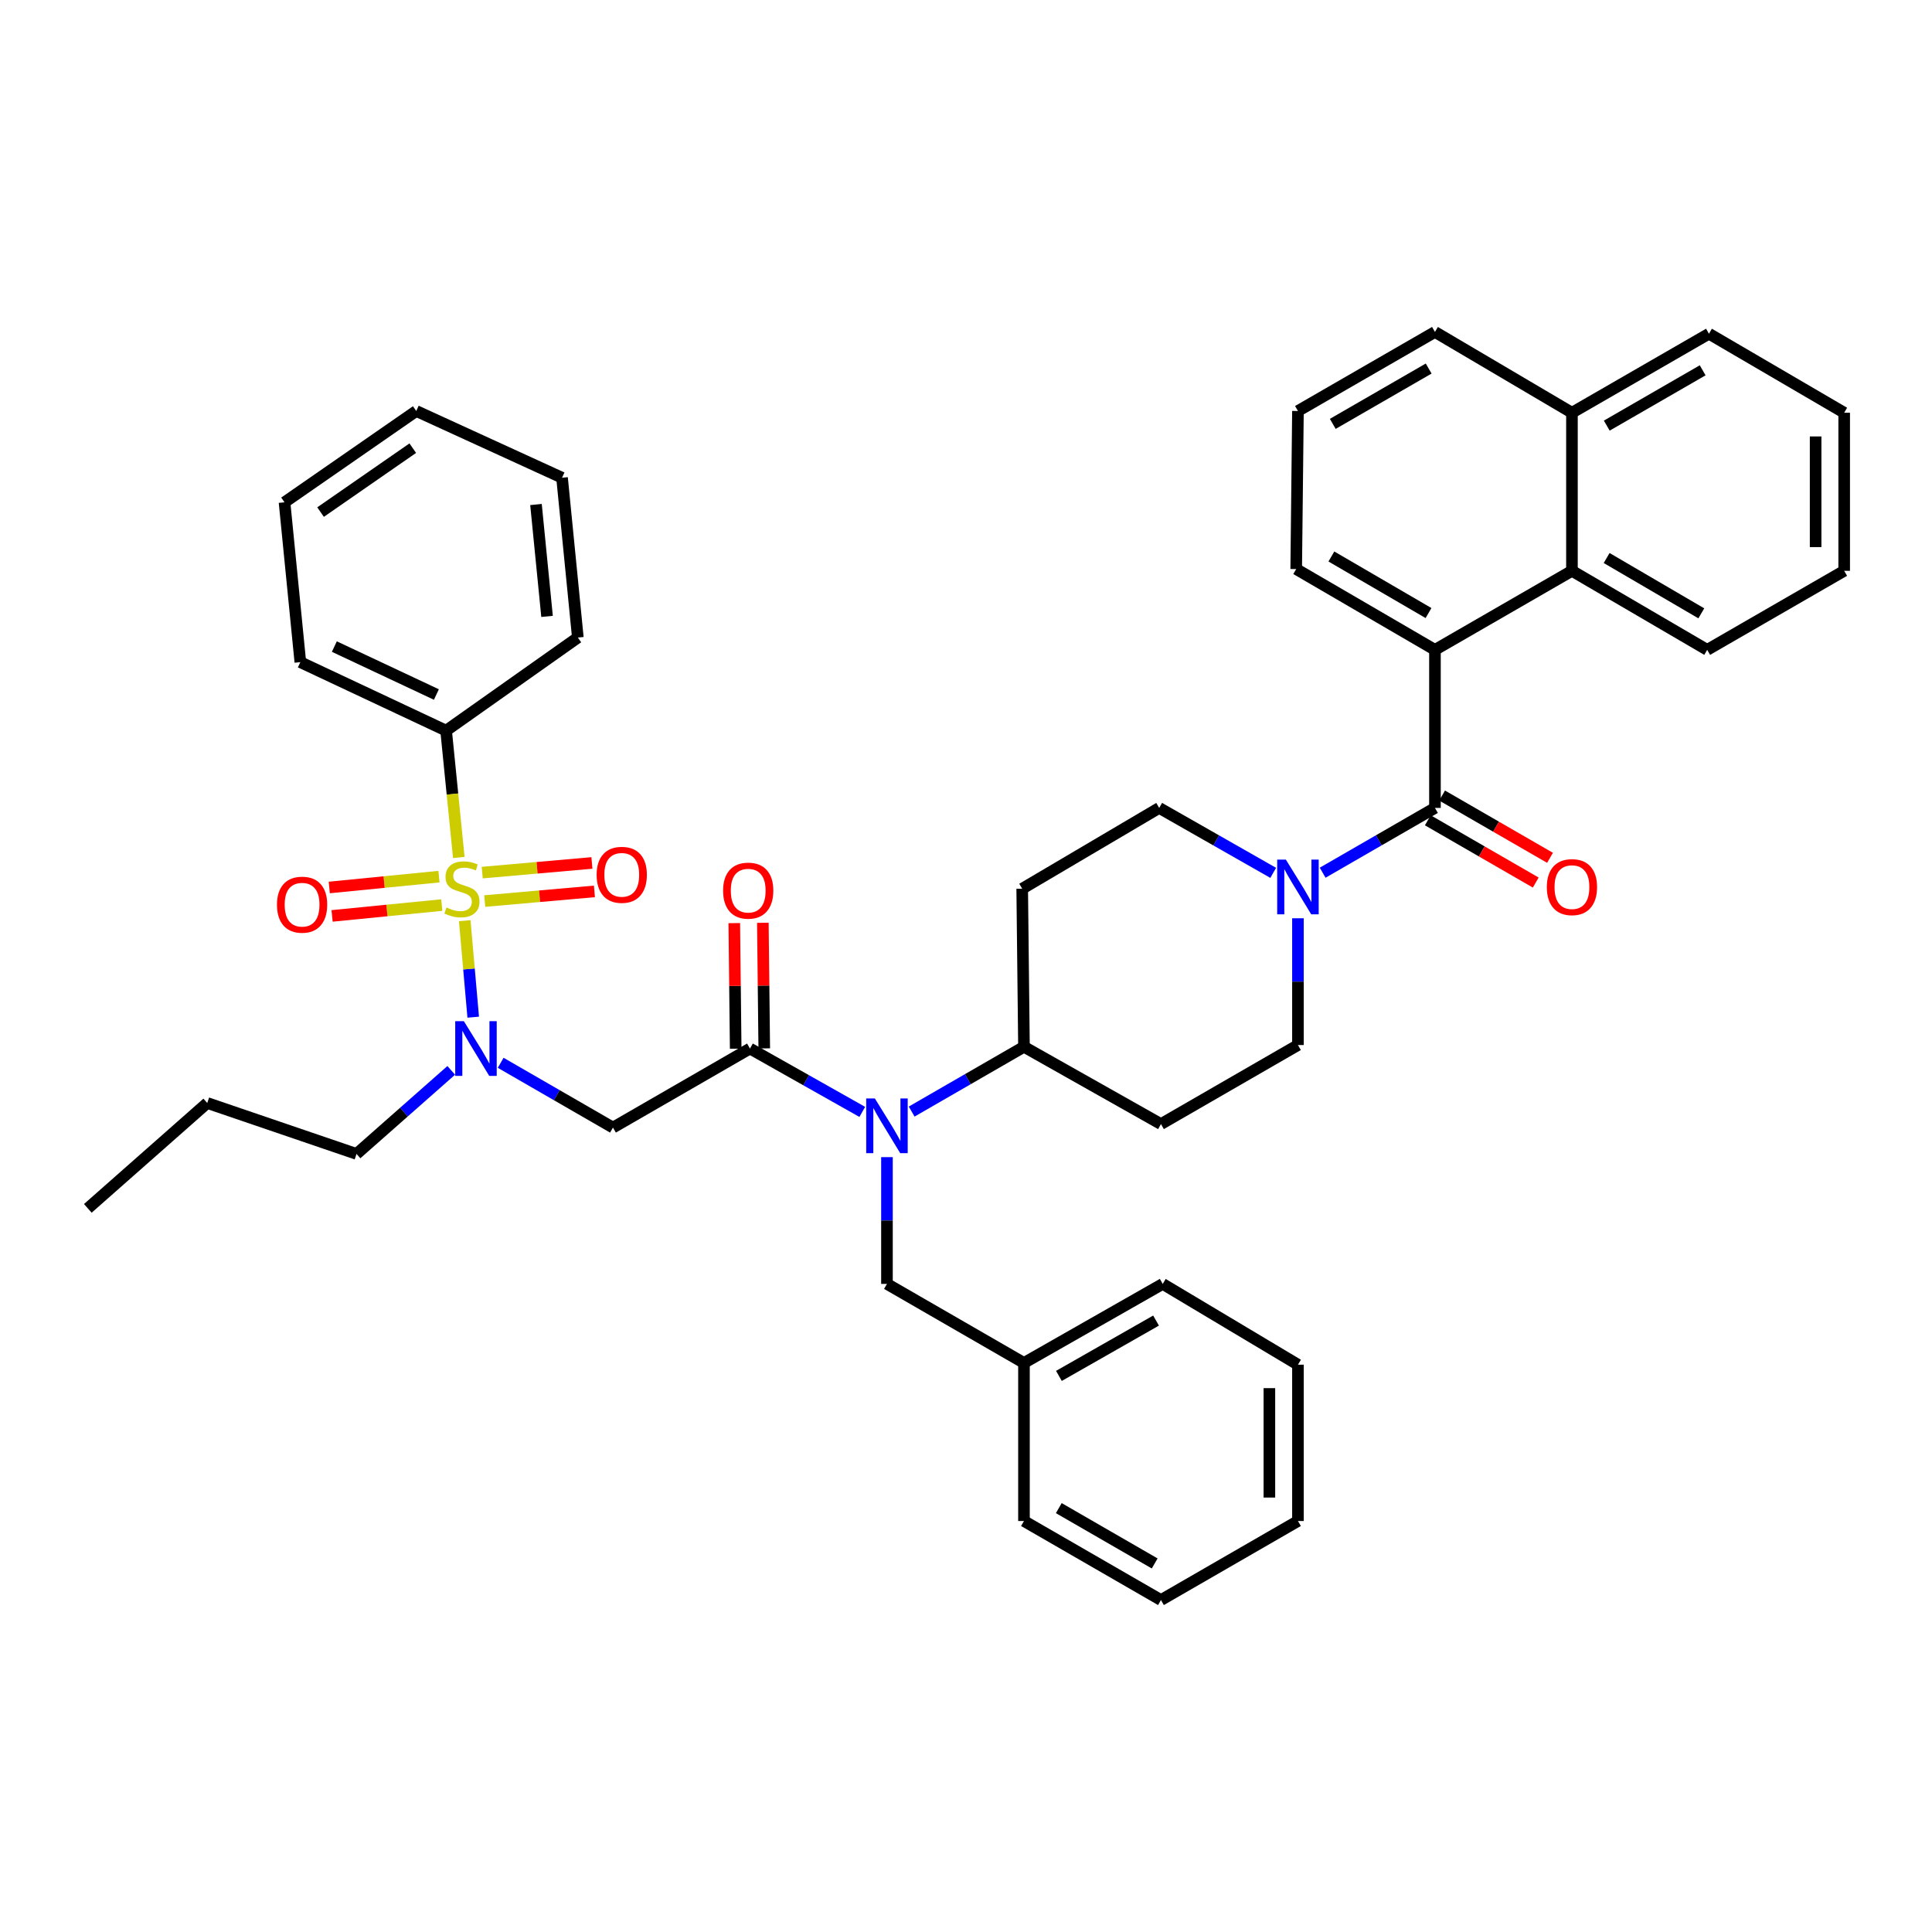 <?xml version='1.0' encoding='iso-8859-1'?>
<svg version='1.1' baseProfile='full'
              xmlns='http://www.w3.org/2000/svg'
                      xmlns:rdkit='http://www.rdkit.org/xml'
                      xmlns:xlink='http://www.w3.org/1999/xlink'
                  xml:space='preserve'
width='1000px' height='1000px' viewBox='0 0 1000 1000'>
<!-- END OF HEADER -->
<rect style='opacity:1.0;fill:#FFFFFF;stroke:none' width='1000' height='1000' x='0' y='0'> </rect>
<path class='bond-0' d='M 659.01,451.794 L 629.504,434.986' style='fill:none;fill-rule:evenodd;stroke:#0000FF;stroke-width:6px;stroke-linecap:butt;stroke-linejoin:miter;stroke-opacity:1' />
<path class='bond-0' d='M 629.504,434.986 L 599.998,418.178' style='fill:none;fill-rule:evenodd;stroke:#000000;stroke-width:6px;stroke-linecap:butt;stroke-linejoin:miter;stroke-opacity:1' />
<path class='bond-1' d='M 684.603,451.712 L 713.666,434.945' style='fill:none;fill-rule:evenodd;stroke:#0000FF;stroke-width:6px;stroke-linecap:butt;stroke-linejoin:miter;stroke-opacity:1' />
<path class='bond-1' d='M 713.666,434.945 L 742.73,418.178' style='fill:none;fill-rule:evenodd;stroke:#000000;stroke-width:6px;stroke-linecap:butt;stroke-linejoin:miter;stroke-opacity:1' />
<path class='bond-2' d='M 671.816,475.295 L 671.816,508.103' style='fill:none;fill-rule:evenodd;stroke:#0000FF;stroke-width:6px;stroke-linecap:butt;stroke-linejoin:miter;stroke-opacity:1' />
<path class='bond-2' d='M 671.816,508.103 L 671.816,540.911' style='fill:none;fill-rule:evenodd;stroke:#000000;stroke-width:6px;stroke-linecap:butt;stroke-linejoin:miter;stroke-opacity:1' />
<path class='bond-3' d='M 742.73,171.818 L 671.816,212.728' style='fill:none;fill-rule:evenodd;stroke:#000000;stroke-width:6px;stroke-linecap:butt;stroke-linejoin:miter;stroke-opacity:1' />
<path class='bond-3' d='M 739.481,190.76 L 689.841,219.398' style='fill:none;fill-rule:evenodd;stroke:#000000;stroke-width:6px;stroke-linecap:butt;stroke-linejoin:miter;stroke-opacity:1' />
<path class='bond-4' d='M 742.73,171.818 L 813.637,213.632' style='fill:none;fill-rule:evenodd;stroke:#000000;stroke-width:6px;stroke-linecap:butt;stroke-linejoin:miter;stroke-opacity:1' />
<path class='bond-5' d='M 739.036,424.581 L 766.966,440.696' style='fill:none;fill-rule:evenodd;stroke:#000000;stroke-width:6px;stroke-linecap:butt;stroke-linejoin:miter;stroke-opacity:1' />
<path class='bond-5' d='M 766.966,440.696 L 794.896,456.81' style='fill:none;fill-rule:evenodd;stroke:#FF0000;stroke-width:6px;stroke-linecap:butt;stroke-linejoin:miter;stroke-opacity:1' />
<path class='bond-5' d='M 746.425,411.775 L 774.354,427.89' style='fill:none;fill-rule:evenodd;stroke:#000000;stroke-width:6px;stroke-linecap:butt;stroke-linejoin:miter;stroke-opacity:1' />
<path class='bond-5' d='M 774.354,427.89 L 802.284,444.005' style='fill:none;fill-rule:evenodd;stroke:#FF0000;stroke-width:6px;stroke-linecap:butt;stroke-linejoin:miter;stroke-opacity:1' />
<path class='bond-6' d='M 742.73,418.178 L 742.73,336.365' style='fill:none;fill-rule:evenodd;stroke:#000000;stroke-width:6px;stroke-linecap:butt;stroke-linejoin:miter;stroke-opacity:1' />
<path class='bond-7' d='M 671.816,212.728 L 670.912,294.542' style='fill:none;fill-rule:evenodd;stroke:#000000;stroke-width:6px;stroke-linecap:butt;stroke-linejoin:miter;stroke-opacity:1' />
<path class='bond-8' d='M 670.912,294.542 L 742.73,336.365' style='fill:none;fill-rule:evenodd;stroke:#000000;stroke-width:6px;stroke-linecap:butt;stroke-linejoin:miter;stroke-opacity:1' />
<path class='bond-8' d='M 689.125,288.04 L 739.397,317.316' style='fill:none;fill-rule:evenodd;stroke:#000000;stroke-width:6px;stroke-linecap:butt;stroke-linejoin:miter;stroke-opacity:1' />
<path class='bond-9' d='M 259.149,550.104 L 288.209,566.87' style='fill:none;fill-rule:evenodd;stroke:#0000FF;stroke-width:6px;stroke-linecap:butt;stroke-linejoin:miter;stroke-opacity:1' />
<path class='bond-9' d='M 288.209,566.87 L 317.268,583.637' style='fill:none;fill-rule:evenodd;stroke:#000000;stroke-width:6px;stroke-linecap:butt;stroke-linejoin:miter;stroke-opacity:1' />
<path class='bond-10' d='M 244.936,526.49 L 242.742,501.52' style='fill:none;fill-rule:evenodd;stroke:#0000FF;stroke-width:6px;stroke-linecap:butt;stroke-linejoin:miter;stroke-opacity:1' />
<path class='bond-10' d='M 242.742,501.52 L 240.548,476.549' style='fill:none;fill-rule:evenodd;stroke:#CCCC00;stroke-width:6px;stroke-linecap:butt;stroke-linejoin:miter;stroke-opacity:1' />
<path class='bond-11' d='M 233.561,554.02 L 209.051,575.646' style='fill:none;fill-rule:evenodd;stroke:#0000FF;stroke-width:6px;stroke-linecap:butt;stroke-linejoin:miter;stroke-opacity:1' />
<path class='bond-11' d='M 209.051,575.646 L 184.54,597.271' style='fill:none;fill-rule:evenodd;stroke:#000000;stroke-width:6px;stroke-linecap:butt;stroke-linejoin:miter;stroke-opacity:1' />
<path class='bond-12' d='M 230.905,378.179 L 155.456,342.73' style='fill:none;fill-rule:evenodd;stroke:#000000;stroke-width:6px;stroke-linecap:butt;stroke-linejoin:miter;stroke-opacity:1' />
<path class='bond-12' d='M 225.874,359.481 L 173.061,334.667' style='fill:none;fill-rule:evenodd;stroke:#000000;stroke-width:6px;stroke-linecap:butt;stroke-linejoin:miter;stroke-opacity:1' />
<path class='bond-13' d='M 230.905,378.179 L 299.092,329.999' style='fill:none;fill-rule:evenodd;stroke:#000000;stroke-width:6px;stroke-linecap:butt;stroke-linejoin:miter;stroke-opacity:1' />
<path class='bond-14' d='M 230.905,378.179 L 234.19,411.002' style='fill:none;fill-rule:evenodd;stroke:#000000;stroke-width:6px;stroke-linecap:butt;stroke-linejoin:miter;stroke-opacity:1' />
<path class='bond-14' d='M 234.19,411.002 L 237.475,443.825' style='fill:none;fill-rule:evenodd;stroke:#CCCC00;stroke-width:6px;stroke-linecap:butt;stroke-linejoin:miter;stroke-opacity:1' />
<path class='bond-15' d='M 250.897,466.383 L 279.284,463.886' style='fill:none;fill-rule:evenodd;stroke:#CCCC00;stroke-width:6px;stroke-linecap:butt;stroke-linejoin:miter;stroke-opacity:1' />
<path class='bond-15' d='M 279.284,463.886 L 307.67,461.389' style='fill:none;fill-rule:evenodd;stroke:#FF0000;stroke-width:6px;stroke-linecap:butt;stroke-linejoin:miter;stroke-opacity:1' />
<path class='bond-15' d='M 249.602,451.656 L 277.988,449.159' style='fill:none;fill-rule:evenodd;stroke:#CCCC00;stroke-width:6px;stroke-linecap:butt;stroke-linejoin:miter;stroke-opacity:1' />
<path class='bond-15' d='M 277.988,449.159 L 306.375,446.662' style='fill:none;fill-rule:evenodd;stroke:#FF0000;stroke-width:6px;stroke-linecap:butt;stroke-linejoin:miter;stroke-opacity:1' />
<path class='bond-16' d='M 227.208,453.748 L 198.819,456.555' style='fill:none;fill-rule:evenodd;stroke:#CCCC00;stroke-width:6px;stroke-linecap:butt;stroke-linejoin:miter;stroke-opacity:1' />
<path class='bond-16' d='M 198.819,456.555 L 170.431,459.362' style='fill:none;fill-rule:evenodd;stroke:#FF0000;stroke-width:6px;stroke-linecap:butt;stroke-linejoin:miter;stroke-opacity:1' />
<path class='bond-16' d='M 228.662,468.46 L 200.274,471.267' style='fill:none;fill-rule:evenodd;stroke:#CCCC00;stroke-width:6px;stroke-linecap:butt;stroke-linejoin:miter;stroke-opacity:1' />
<path class='bond-16' d='M 200.274,471.267 L 171.885,474.074' style='fill:none;fill-rule:evenodd;stroke:#FF0000;stroke-width:6px;stroke-linecap:butt;stroke-linejoin:miter;stroke-opacity:1' />
<path class='bond-17' d='M 155.456,342.73 L 147.268,259.997' style='fill:none;fill-rule:evenodd;stroke:#000000;stroke-width:6px;stroke-linecap:butt;stroke-linejoin:miter;stroke-opacity:1' />
<path class='bond-18' d='M 299.092,329.999 L 290.912,247.274' style='fill:none;fill-rule:evenodd;stroke:#000000;stroke-width:6px;stroke-linecap:butt;stroke-linejoin:miter;stroke-opacity:1' />
<path class='bond-18' d='M 283.153,319.045 L 277.426,261.138' style='fill:none;fill-rule:evenodd;stroke:#000000;stroke-width:6px;stroke-linecap:butt;stroke-linejoin:miter;stroke-opacity:1' />
<path class='bond-19' d='M 184.54,597.271 L 107.269,570.906' style='fill:none;fill-rule:evenodd;stroke:#000000;stroke-width:6px;stroke-linecap:butt;stroke-linejoin:miter;stroke-opacity:1' />
<path class='bond-20' d='M 107.269,570.906 L 45.455,625.451' style='fill:none;fill-rule:evenodd;stroke:#000000;stroke-width:6px;stroke-linecap:butt;stroke-linejoin:miter;stroke-opacity:1' />
<path class='bond-21' d='M 471.876,575.349 L 500.94,558.581' style='fill:none;fill-rule:evenodd;stroke:#0000FF;stroke-width:6px;stroke-linecap:butt;stroke-linejoin:miter;stroke-opacity:1' />
<path class='bond-21' d='M 500.94,558.581 L 530.004,541.814' style='fill:none;fill-rule:evenodd;stroke:#000000;stroke-width:6px;stroke-linecap:butt;stroke-linejoin:miter;stroke-opacity:1' />
<path class='bond-22' d='M 446.314,575.519 L 417.248,559.122' style='fill:none;fill-rule:evenodd;stroke:#0000FF;stroke-width:6px;stroke-linecap:butt;stroke-linejoin:miter;stroke-opacity:1' />
<path class='bond-22' d='M 417.248,559.122 L 388.183,542.726' style='fill:none;fill-rule:evenodd;stroke:#000000;stroke-width:6px;stroke-linecap:butt;stroke-linejoin:miter;stroke-opacity:1' />
<path class='bond-23' d='M 459.089,598.931 L 459.089,631.739' style='fill:none;fill-rule:evenodd;stroke:#0000FF;stroke-width:6px;stroke-linecap:butt;stroke-linejoin:miter;stroke-opacity:1' />
<path class='bond-23' d='M 459.089,631.739 L 459.089,664.547' style='fill:none;fill-rule:evenodd;stroke:#000000;stroke-width:6px;stroke-linecap:butt;stroke-linejoin:miter;stroke-opacity:1' />
<path class='bond-24' d='M 395.574,542.644 L 395.212,510.14' style='fill:none;fill-rule:evenodd;stroke:#000000;stroke-width:6px;stroke-linecap:butt;stroke-linejoin:miter;stroke-opacity:1' />
<path class='bond-24' d='M 395.212,510.14 L 394.85,477.636' style='fill:none;fill-rule:evenodd;stroke:#FF0000;stroke-width:6px;stroke-linecap:butt;stroke-linejoin:miter;stroke-opacity:1' />
<path class='bond-24' d='M 380.791,542.808 L 380.429,510.304' style='fill:none;fill-rule:evenodd;stroke:#000000;stroke-width:6px;stroke-linecap:butt;stroke-linejoin:miter;stroke-opacity:1' />
<path class='bond-24' d='M 380.429,510.304 L 380.067,477.8' style='fill:none;fill-rule:evenodd;stroke:#FF0000;stroke-width:6px;stroke-linecap:butt;stroke-linejoin:miter;stroke-opacity:1' />
<path class='bond-25' d='M 388.183,542.726 L 317.268,583.637' style='fill:none;fill-rule:evenodd;stroke:#000000;stroke-width:6px;stroke-linecap:butt;stroke-linejoin:miter;stroke-opacity:1' />
<path class='bond-26' d='M 530.004,705.458 L 601.821,664.547' style='fill:none;fill-rule:evenodd;stroke:#000000;stroke-width:6px;stroke-linecap:butt;stroke-linejoin:miter;stroke-opacity:1' />
<path class='bond-26' d='M 548.094,712.167 L 598.366,683.53' style='fill:none;fill-rule:evenodd;stroke:#000000;stroke-width:6px;stroke-linecap:butt;stroke-linejoin:miter;stroke-opacity:1' />
<path class='bond-27' d='M 530.004,705.458 L 530.004,787.272' style='fill:none;fill-rule:evenodd;stroke:#000000;stroke-width:6px;stroke-linecap:butt;stroke-linejoin:miter;stroke-opacity:1' />
<path class='bond-28' d='M 530.004,705.458 L 459.089,664.547' style='fill:none;fill-rule:evenodd;stroke:#000000;stroke-width:6px;stroke-linecap:butt;stroke-linejoin:miter;stroke-opacity:1' />
<path class='bond-29' d='M 530.004,541.814 L 529.092,460.001' style='fill:none;fill-rule:evenodd;stroke:#000000;stroke-width:6px;stroke-linecap:butt;stroke-linejoin:miter;stroke-opacity:1' />
<path class='bond-30' d='M 530.004,541.814 L 600.91,581.822' style='fill:none;fill-rule:evenodd;stroke:#000000;stroke-width:6px;stroke-linecap:butt;stroke-linejoin:miter;stroke-opacity:1' />
<path class='bond-31' d='M 601.821,664.547 L 671.816,706.361' style='fill:none;fill-rule:evenodd;stroke:#000000;stroke-width:6px;stroke-linecap:butt;stroke-linejoin:miter;stroke-opacity:1' />
<path class='bond-32' d='M 530.004,787.272 L 600.91,828.182' style='fill:none;fill-rule:evenodd;stroke:#000000;stroke-width:6px;stroke-linecap:butt;stroke-linejoin:miter;stroke-opacity:1' />
<path class='bond-32' d='M 548.028,780.603 L 597.662,809.24' style='fill:none;fill-rule:evenodd;stroke:#000000;stroke-width:6px;stroke-linecap:butt;stroke-linejoin:miter;stroke-opacity:1' />
<path class='bond-33' d='M 599.998,418.178 L 529.092,460.001' style='fill:none;fill-rule:evenodd;stroke:#000000;stroke-width:6px;stroke-linecap:butt;stroke-linejoin:miter;stroke-opacity:1' />
<path class='bond-34' d='M 600.91,581.822 L 671.816,540.911' style='fill:none;fill-rule:evenodd;stroke:#000000;stroke-width:6px;stroke-linecap:butt;stroke-linejoin:miter;stroke-opacity:1' />
<path class='bond-35' d='M 671.816,706.361 L 671.816,787.272' style='fill:none;fill-rule:evenodd;stroke:#000000;stroke-width:6px;stroke-linecap:butt;stroke-linejoin:miter;stroke-opacity:1' />
<path class='bond-35' d='M 657.032,718.498 L 657.032,775.135' style='fill:none;fill-rule:evenodd;stroke:#000000;stroke-width:6px;stroke-linecap:butt;stroke-linejoin:miter;stroke-opacity:1' />
<path class='bond-36' d='M 600.91,828.182 L 671.816,787.272' style='fill:none;fill-rule:evenodd;stroke:#000000;stroke-width:6px;stroke-linecap:butt;stroke-linejoin:miter;stroke-opacity:1' />
<path class='bond-37' d='M 147.268,259.997 L 215.455,212.728' style='fill:none;fill-rule:evenodd;stroke:#000000;stroke-width:6px;stroke-linecap:butt;stroke-linejoin:miter;stroke-opacity:1' />
<path class='bond-37' d='M 165.919,265.057 L 213.65,231.969' style='fill:none;fill-rule:evenodd;stroke:#000000;stroke-width:6px;stroke-linecap:butt;stroke-linejoin:miter;stroke-opacity:1' />
<path class='bond-38' d='M 290.912,247.274 L 215.455,212.728' style='fill:none;fill-rule:evenodd;stroke:#000000;stroke-width:6px;stroke-linecap:butt;stroke-linejoin:miter;stroke-opacity:1' />
<path class='bond-39' d='M 742.73,336.365 L 813.637,295.454' style='fill:none;fill-rule:evenodd;stroke:#000000;stroke-width:6px;stroke-linecap:butt;stroke-linejoin:miter;stroke-opacity:1' />
<path class='bond-40' d='M 813.637,213.632 L 884.551,172.729' style='fill:none;fill-rule:evenodd;stroke:#000000;stroke-width:6px;stroke-linecap:butt;stroke-linejoin:miter;stroke-opacity:1' />
<path class='bond-40' d='M 831.66,220.303 L 881.3,191.671' style='fill:none;fill-rule:evenodd;stroke:#000000;stroke-width:6px;stroke-linecap:butt;stroke-linejoin:miter;stroke-opacity:1' />
<path class='bond-41' d='M 813.637,213.632 L 813.637,295.454' style='fill:none;fill-rule:evenodd;stroke:#000000;stroke-width:6px;stroke-linecap:butt;stroke-linejoin:miter;stroke-opacity:1' />
<path class='bond-42' d='M 813.637,295.454 L 883.639,336.365' style='fill:none;fill-rule:evenodd;stroke:#000000;stroke-width:6px;stroke-linecap:butt;stroke-linejoin:miter;stroke-opacity:1' />
<path class='bond-42' d='M 831.597,288.826 L 880.598,317.464' style='fill:none;fill-rule:evenodd;stroke:#000000;stroke-width:6px;stroke-linecap:butt;stroke-linejoin:miter;stroke-opacity:1' />
<path class='bond-43' d='M 883.639,336.365 L 954.545,295.454' style='fill:none;fill-rule:evenodd;stroke:#000000;stroke-width:6px;stroke-linecap:butt;stroke-linejoin:miter;stroke-opacity:1' />
<path class='bond-44' d='M 954.545,295.454 L 954.545,213.632' style='fill:none;fill-rule:evenodd;stroke:#000000;stroke-width:6px;stroke-linecap:butt;stroke-linejoin:miter;stroke-opacity:1' />
<path class='bond-44' d='M 939.761,283.18 L 939.761,225.905' style='fill:none;fill-rule:evenodd;stroke:#000000;stroke-width:6px;stroke-linecap:butt;stroke-linejoin:miter;stroke-opacity:1' />
<path class='bond-45' d='M 954.545,213.632 L 884.551,172.729' style='fill:none;fill-rule:evenodd;stroke:#000000;stroke-width:6px;stroke-linecap:butt;stroke-linejoin:miter;stroke-opacity:1' />
<path  class='atom-0' d='M 665.556 444.929
L 674.836 459.929
Q 675.756 461.409, 677.236 464.089
Q 678.716 466.769, 678.796 466.929
L 678.796 444.929
L 682.556 444.929
L 682.556 473.249
L 678.676 473.249
L 668.716 456.849
Q 667.556 454.929, 666.316 452.729
Q 665.116 450.529, 664.756 449.849
L 664.756 473.249
L 661.076 473.249
L 661.076 444.929
L 665.556 444.929
' fill='#0000FF'/>
<path  class='atom-3' d='M 800.637 459.169
Q 800.637 452.369, 803.997 448.569
Q 807.357 444.769, 813.637 444.769
Q 819.917 444.769, 823.277 448.569
Q 826.637 452.369, 826.637 459.169
Q 826.637 466.049, 823.237 469.969
Q 819.837 473.849, 813.637 473.849
Q 807.397 473.849, 803.997 469.969
Q 800.637 466.089, 800.637 459.169
M 813.637 470.649
Q 817.957 470.649, 820.277 467.769
Q 822.637 464.849, 822.637 459.169
Q 822.637 453.609, 820.277 450.809
Q 817.957 447.969, 813.637 447.969
Q 809.317 447.969, 806.957 450.769
Q 804.637 453.569, 804.637 459.169
Q 804.637 464.889, 806.957 467.769
Q 809.317 470.649, 813.637 470.649
' fill='#FF0000'/>
<path  class='atom-6' d='M 240.102 528.566
L 249.382 543.566
Q 250.302 545.046, 251.782 547.726
Q 253.262 550.406, 253.342 550.566
L 253.342 528.566
L 257.102 528.566
L 257.102 556.886
L 253.222 556.886
L 243.262 540.486
Q 242.102 538.566, 240.862 536.366
Q 239.662 534.166, 239.302 533.486
L 239.302 556.886
L 235.622 556.886
L 235.622 528.566
L 240.102 528.566
' fill='#0000FF'/>
<path  class='atom-8' d='M 231.093 469.721
Q 231.413 469.841, 232.733 470.401
Q 234.053 470.961, 235.493 471.321
Q 236.973 471.641, 238.413 471.641
Q 241.093 471.641, 242.653 470.361
Q 244.213 469.041, 244.213 466.761
Q 244.213 465.201, 243.413 464.241
Q 242.653 463.281, 241.453 462.761
Q 240.253 462.241, 238.253 461.641
Q 235.733 460.881, 234.213 460.161
Q 232.733 459.441, 231.653 457.921
Q 230.613 456.401, 230.613 453.841
Q 230.613 450.281, 233.013 448.081
Q 235.453 445.881, 240.253 445.881
Q 243.533 445.881, 247.253 447.441
L 246.333 450.521
Q 242.933 449.121, 240.373 449.121
Q 237.613 449.121, 236.093 450.281
Q 234.573 451.401, 234.613 453.361
Q 234.613 454.881, 235.373 455.801
Q 236.173 456.721, 237.293 457.241
Q 238.453 457.761, 240.373 458.361
Q 242.933 459.161, 244.453 459.961
Q 245.973 460.761, 247.053 462.401
Q 248.173 464.001, 248.173 466.761
Q 248.173 470.681, 245.533 472.801
Q 242.933 474.881, 238.573 474.881
Q 236.053 474.881, 234.133 474.321
Q 232.253 473.801, 230.013 472.881
L 231.093 469.721
' fill='#CCCC00'/>
<path  class='atom-9' d='M 308.819 452.804
Q 308.819 446.004, 312.179 442.204
Q 315.539 438.404, 321.819 438.404
Q 328.099 438.404, 331.459 442.204
Q 334.819 446.004, 334.819 452.804
Q 334.819 459.684, 331.419 463.604
Q 328.019 467.484, 321.819 467.484
Q 315.579 467.484, 312.179 463.604
Q 308.819 459.724, 308.819 452.804
M 321.819 464.284
Q 326.139 464.284, 328.459 461.404
Q 330.819 458.484, 330.819 452.804
Q 330.819 447.244, 328.459 444.444
Q 326.139 441.604, 321.819 441.604
Q 317.499 441.604, 315.139 444.404
Q 312.819 447.204, 312.819 452.804
Q 312.819 458.524, 315.139 461.404
Q 317.499 464.284, 321.819 464.284
' fill='#FF0000'/>
<path  class='atom-10' d='M 143.36 468.261
Q 143.36 461.461, 146.72 457.661
Q 150.08 453.861, 156.36 453.861
Q 162.64 453.861, 166 457.661
Q 169.36 461.461, 169.36 468.261
Q 169.36 475.141, 165.96 479.061
Q 162.56 482.941, 156.36 482.941
Q 150.12 482.941, 146.72 479.061
Q 143.36 475.181, 143.36 468.261
M 156.36 479.741
Q 160.68 479.741, 163 476.861
Q 165.36 473.941, 165.36 468.261
Q 165.36 462.701, 163 459.901
Q 160.68 457.061, 156.36 457.061
Q 152.04 457.061, 149.68 459.861
Q 147.36 462.661, 147.36 468.261
Q 147.36 473.981, 149.68 476.861
Q 152.04 479.741, 156.36 479.741
' fill='#FF0000'/>
<path  class='atom-15' d='M 452.829 568.565
L 462.109 583.565
Q 463.029 585.045, 464.509 587.725
Q 465.989 590.405, 466.069 590.565
L 466.069 568.565
L 469.829 568.565
L 469.829 596.885
L 465.949 596.885
L 455.989 580.485
Q 454.829 578.565, 453.589 576.365
Q 452.389 574.165, 452.029 573.485
L 452.029 596.885
L 448.349 596.885
L 448.349 568.565
L 452.829 568.565
' fill='#0000FF'/>
<path  class='atom-17' d='M 374.271 460.992
Q 374.271 454.192, 377.631 450.392
Q 380.991 446.592, 387.271 446.592
Q 393.551 446.592, 396.911 450.392
Q 400.271 454.192, 400.271 460.992
Q 400.271 467.872, 396.871 471.792
Q 393.471 475.672, 387.271 475.672
Q 381.031 475.672, 377.631 471.792
Q 374.271 467.912, 374.271 460.992
M 387.271 472.472
Q 391.591 472.472, 393.911 469.592
Q 396.271 466.672, 396.271 460.992
Q 396.271 455.432, 393.911 452.632
Q 391.591 449.792, 387.271 449.792
Q 382.951 449.792, 380.591 452.592
Q 378.271 455.392, 378.271 460.992
Q 378.271 466.712, 380.591 469.592
Q 382.951 472.472, 387.271 472.472
' fill='#FF0000'/>
</svg>
